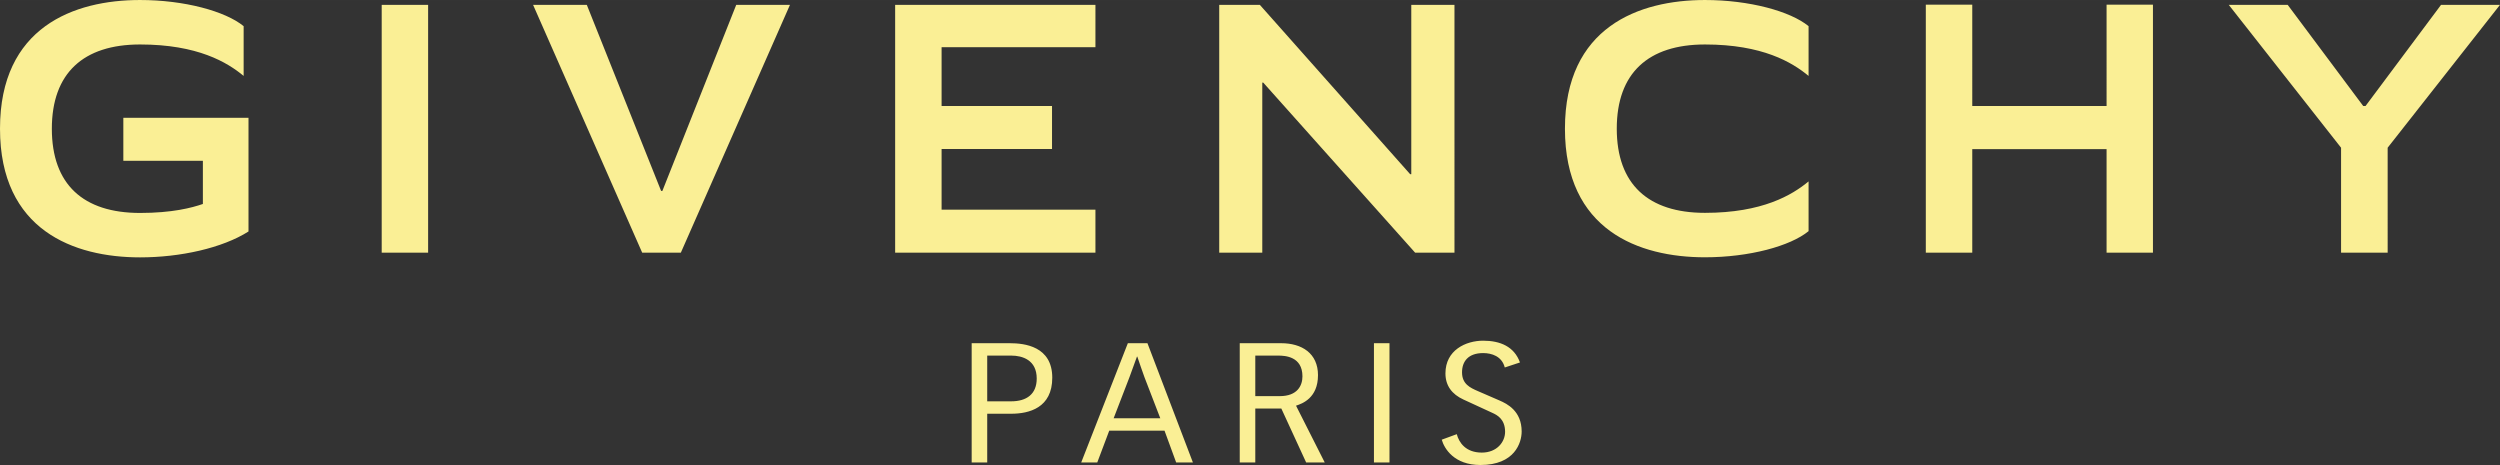 <svg viewBox="0 0 344 63.982" xmlns="http://www.w3.org/2000/svg" width="2500"
  height="465">
  <rect x="0" y="0" width="344" height="63.982" fill="#333333" stroke="none"/>
  <path fill="#faef95"
    d="M335.889.665l-10.391 13.919h-.321L314.785.665h-8.108l15.454 19.66v14.441h6.41V20.325L344 .665zm-46.024 13.919h-18.481V.644h-6.392v34.122h6.392V20.521h18.481v14.245h6.381V.644h-6.381zM200.135.665h-5.942v23.3h-.157L173.353.665h-5.588v34.101h5.925V11.363h.13l20.901 23.403h5.414zm-49.403 28.182h-21.169v-8.342h15.195v-5.92h-15.195V6.496h21.169V.665h-27.56v34.101h27.56zm-59.591-2.572h-.17L80.743.665h-7.392l15.014 34.101h5.319L108.7.665h-7.394zm-38.619 8.491h6.387V.665h-6.387zM16.971 22.128h10.945v5.937c-1.534.533-4.247 1.236-8.646 1.236-7.813 0-12.136-3.922-12.136-11.588 0-7.662 4.347-11.595 12.136-11.595 7.93 0 12 2.457 14.255 4.327V3.598C31.008 1.539 25.357 0 19.268 0 10.181 0 0 3.719 0 17.705c0 13.984 10.181 17.709 19.271 17.709 5.527 0 11.311-1.273 14.922-3.563V16.206H16.971zm198.365-4.423c0 13.984 10.175 17.697 19.268 17.697 6.088 0 11.738-1.535 14.256-3.597V24.96c-2.253 1.867-6.328 4.327-14.258 4.327-7.791 0-12.134-3.919-12.134-11.582 0-7.667 4.343-11.586 12.134-11.586 7.93 0 12.004 2.457 14.258 4.327V3.598C246.343 1.539 240.693 0 234.604 0c-9.093 0-19.268 3.719-19.268 17.705zm-76.38 29.52h-5.254v16.411h2.139v-6.707h3.301c2.464 0 5.65-.807 5.65-4.957 0-4.334-3.836-4.747-5.836-4.747zm.186 7.997h-3.301v-6.293h3.301c1.536 0 3.511.599 3.511 3.157 0 2.168-1.418 3.136-3.511 3.136zm16.049-7.997l-6.417 16.411h2.209l1.65-4.381h7.603l1.605 4.381h2.303l-6.256-16.411zm-1.954 10.326l2.185-5.671c.349-.922.675-1.891 1.024-2.813h.046c.326.922.629 1.891.977 2.813l2.185 5.671zm28.118-5.925c0-3.018-2.233-4.402-5.068-4.402h-5.699v16.411h2.14v-7.423h3.582l3.417 7.423h2.557l-3.951-7.814c.838-.276 3.022-1.036 3.022-4.195zm-5.256 2.881h-3.371v-5.578h3.139c.954 0 3.349.115 3.349 2.86 0 1.269-.698 2.718-3.117 2.718zm12.956 9.129h2.138V47.225h-2.138zm17.28-8.529l-2.978-1.291c-1.067-.462-2.182-.97-2.182-2.584 0-1.499.856-2.649 2.902-2.649 1.187 0 2.583.438 2.979 1.98l2.091-.69c-.79-2.189-2.72-2.995-5.069-2.995-2.368 0-5.185 1.29-5.185 4.497 0 1.705.909 2.879 2.466 3.594l3.999 1.843c.605.277 1.743.831 1.743 2.605 0 1.382-1.115 2.858-3.207 2.858-2.211 0-3.14-1.384-3.441-2.536l-2.069.759c.348 1.224 1.694 3.484 5.323 3.484 4.72 0 5.674-3.067 5.674-4.612.001-2.833-2.022-3.825-3.046-4.263z" />
</svg>